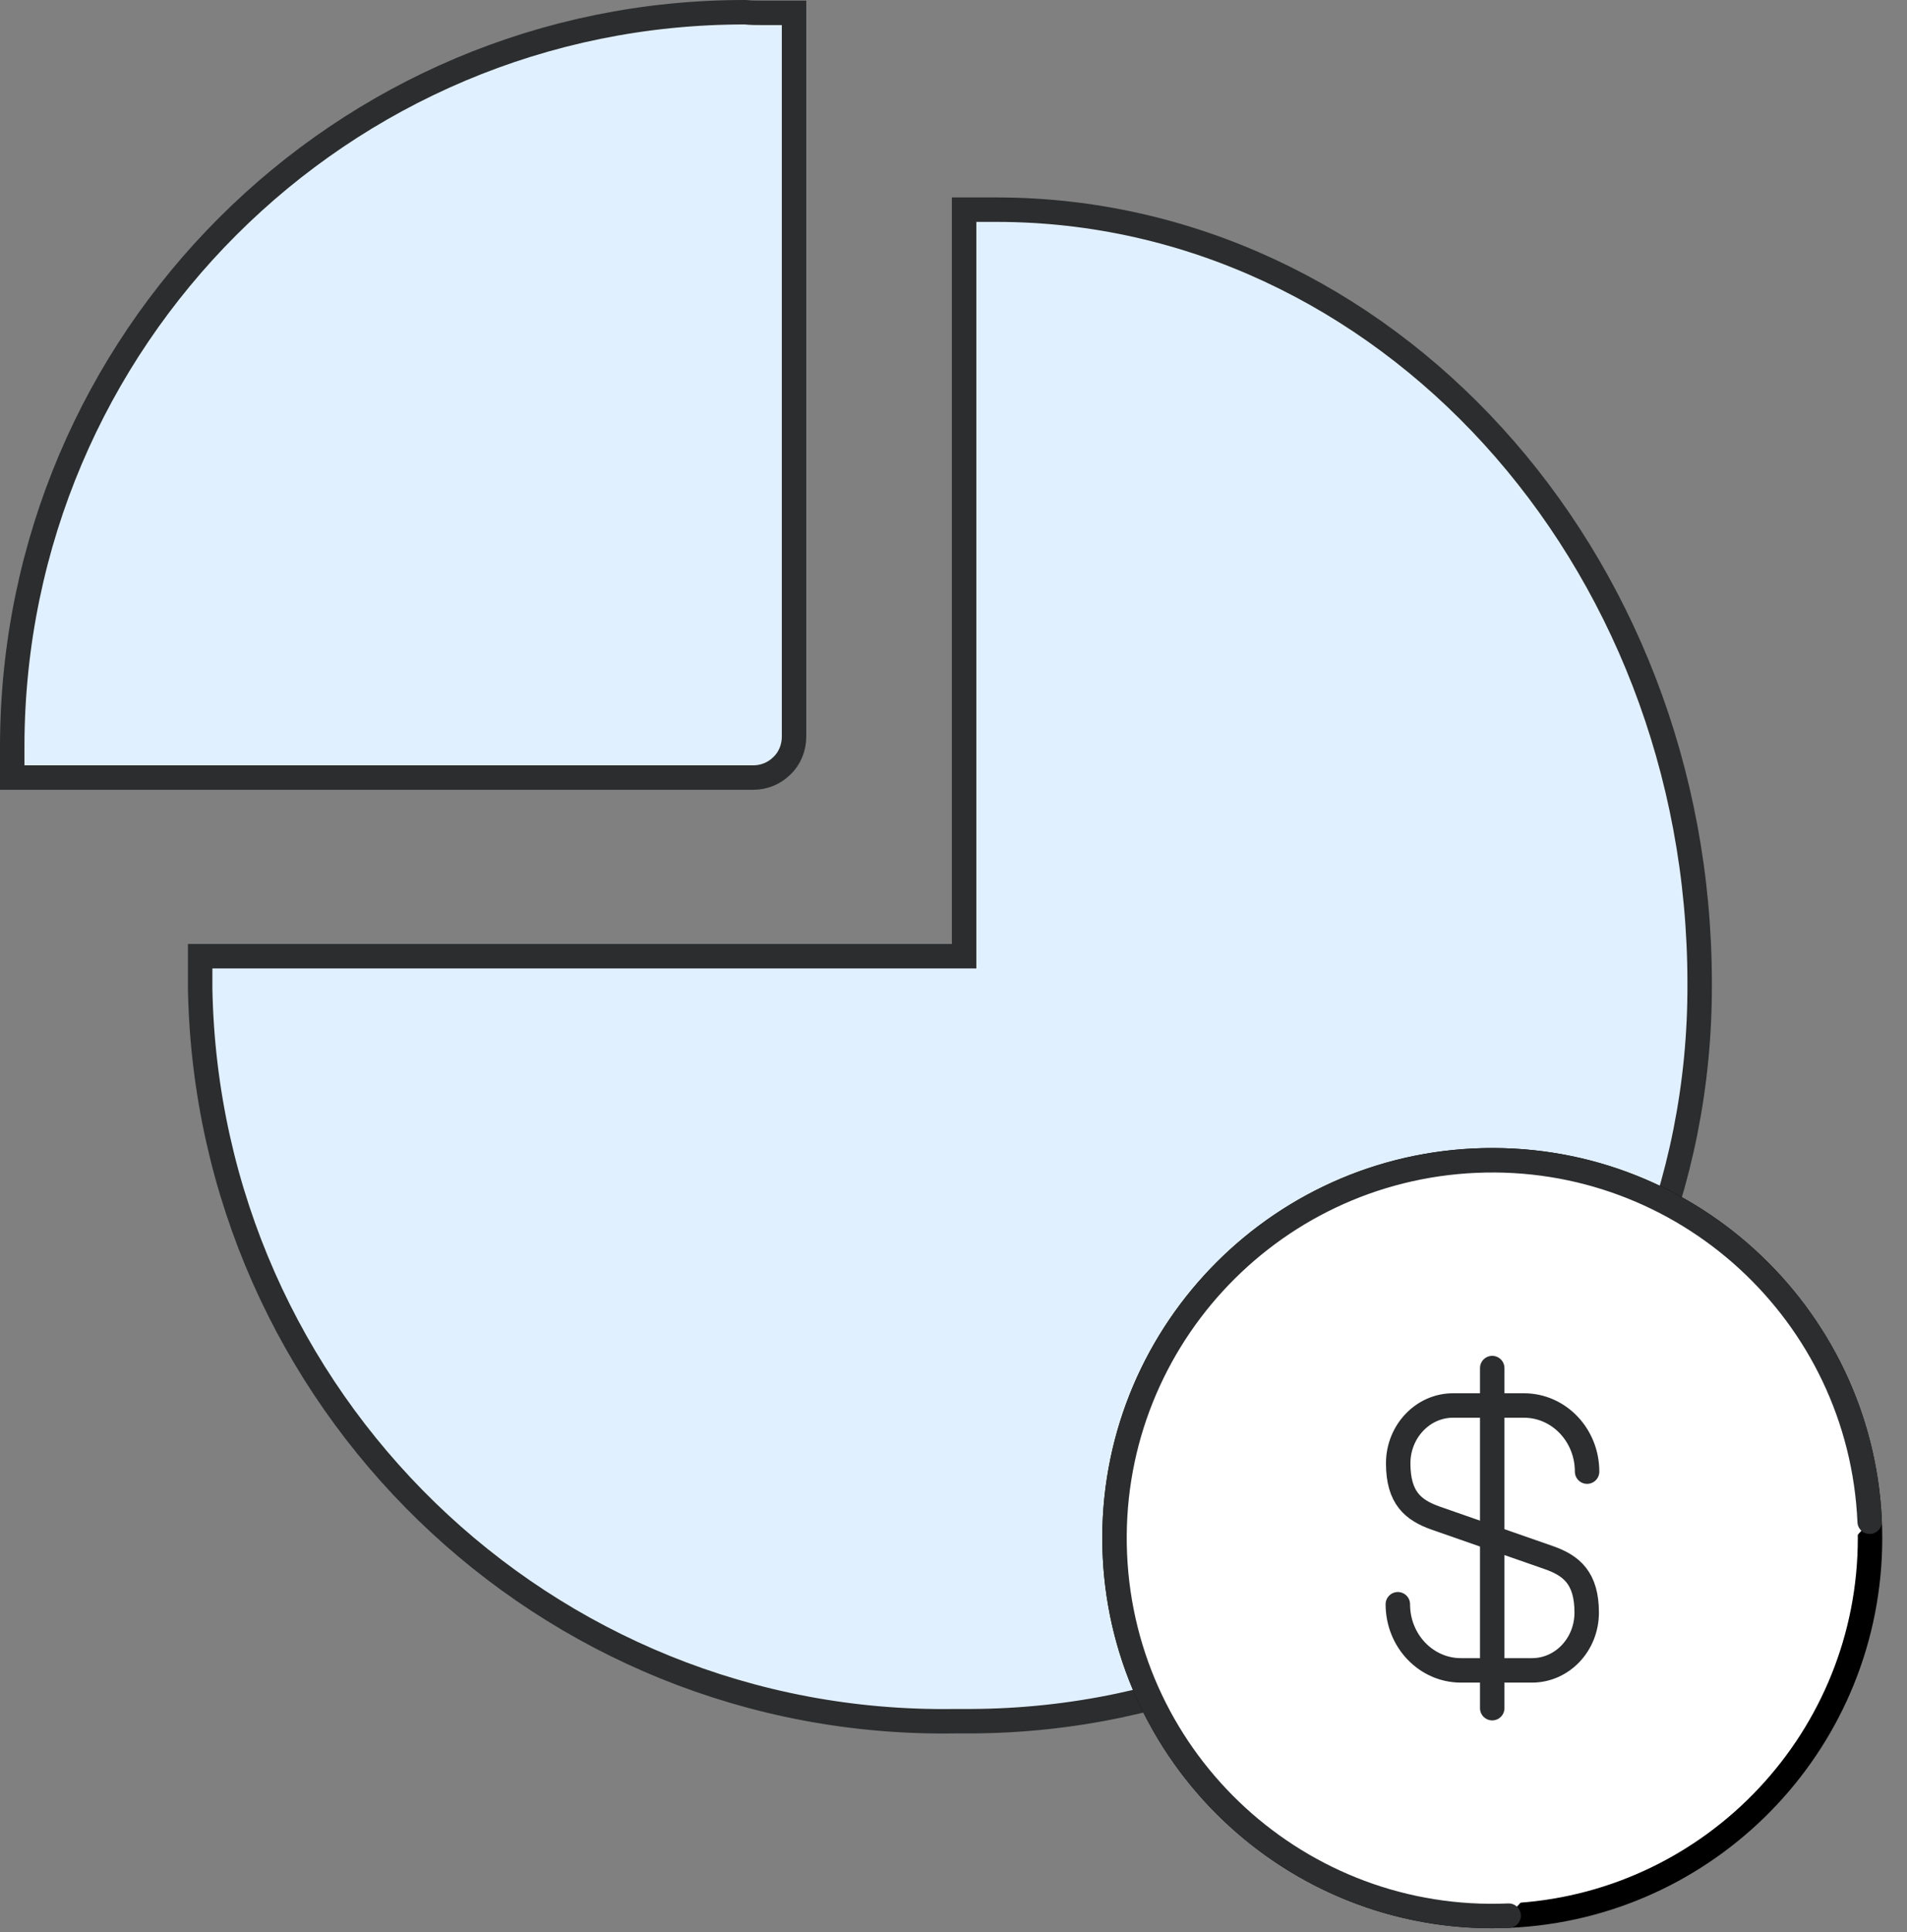 <svg width="78" height="79" viewBox="0 0 78 79" fill="none" xmlns="http://www.w3.org/2000/svg">
<rect x="0" y="0" width="78" height="79" fill="#808080" stroke="none"/>
<g id="Group 176859">
<g id="Group 176858">
<path id="Vector" d="M69.519 40.208V40.205C69.519 22.707 56.569 8.573 40.753 8.573H39.434V38.598V39.098H38.934H8.187V40.425C8.496 57.243 22.298 70.637 39.063 70.379V70.379H39.071L39.729 70.379C39.73 70.379 39.73 70.379 39.73 70.379C56.259 70.305 69.593 56.802 69.519 40.208Z" fill="#E1F0FF" stroke="#2C2D2E"/>
<path id="Vector_2" d="M31.97 31.324L31.97 31.324L31.976 31.319C32.294 31.02 32.478 30.581 32.478 30.126V0.525H31.147C31.142 0.525 31.137 0.525 31.133 0.525C30.94 0.525 30.703 0.525 30.482 0.5C13.966 0.479 0.549 13.878 0.5 30.462C0.5 30.463 0.5 30.463 0.5 30.464L0.5 31.794H30.811C31.252 31.794 31.663 31.622 31.97 31.324Z" fill="#E1F0FF" stroke="#2C2D2E"/>
</g>
<g id="Union">
<path fill-rule="evenodd" clip-rule="evenodd" d="M61.137 78.343C61.104 78.344 61.07 78.344 61.037 78.344C52.508 78.344 45.586 71.421 45.586 62.892C45.586 54.364 52.508 47.441 61.037 47.441L61.037 47.441L61.037 47.441C69.566 47.441 76.488 54.364 76.488 62.892C76.488 71.058 70.144 77.75 62.12 78.306C61.795 78.329 61.467 78.341 61.137 78.343Z" fill="white"/>
<path d="M61.137 78.343L61.134 77.843H61.134L61.137 78.343ZM61.037 47.441L61.391 47.088C61.297 46.994 61.17 46.941 61.037 46.941V47.441ZM61.037 47.441L60.684 47.795C60.879 47.99 61.195 47.99 61.391 47.795L61.037 47.441ZM61.037 47.441V46.941C60.905 46.941 60.777 46.994 60.684 47.088L61.037 47.441ZM62.12 78.306L62.085 77.807H62.085L62.12 78.306ZM61.134 77.843C61.102 77.844 61.069 77.844 61.037 77.844V78.844C61.071 78.844 61.106 78.844 61.14 78.843L61.134 77.843ZM61.037 77.844C52.784 77.844 46.086 71.145 46.086 62.892H45.086C45.086 71.698 52.232 78.844 61.037 78.844V77.844ZM46.086 62.892C46.086 54.64 52.784 47.941 61.037 47.941V46.941C52.232 46.941 45.086 54.087 45.086 62.892H46.086ZM60.684 47.795L60.684 47.795L61.391 47.088L61.391 47.088L60.684 47.795ZM60.684 47.088L60.684 47.088L61.391 47.795L61.391 47.795L60.684 47.088ZM76.988 62.892C76.988 54.087 69.842 46.941 61.037 46.941V47.941C69.29 47.941 75.988 54.64 75.988 62.892H76.988ZM62.155 78.805C70.439 78.231 76.988 71.322 76.988 62.892H75.988C75.988 70.793 69.85 77.269 62.085 77.807L62.155 78.805ZM62.085 77.807C61.771 77.829 61.453 77.841 61.134 77.843L61.14 78.843C61.481 78.841 61.819 78.828 62.155 78.805L62.085 77.807Z" fill="black"/>
</g>
<g id="Vector_3">
<path d="M61.707 78.33C53.186 78.7 45.97 72.085 45.6 63.564C45.23 55.043 51.845 47.827 60.366 47.457C68.887 47.087 76.103 53.702 76.473 62.223" fill="white"/>
<path d="M61.707 78.33C53.186 78.7 45.97 72.085 45.6 63.564C45.23 55.043 51.845 47.827 60.366 47.457C68.887 47.087 76.103 53.702 76.473 62.223" stroke="#2C2D2E" stroke-linecap="round" stroke-linejoin="round"/>
</g>
<g id="Group">
<path id="Vector_4" d="M57.174 65.597C57.174 67.096 58.333 68.301 59.754 68.301H62.659C63.895 68.301 64.899 67.25 64.899 65.937C64.899 64.531 64.281 64.021 63.37 63.697L58.719 62.074C57.807 61.75 57.189 61.255 57.189 59.834C57.189 58.536 58.194 57.47 59.43 57.47H62.334C63.756 57.47 64.915 58.675 64.915 60.174" stroke="#2C2D2E" stroke-linecap="round" stroke-linejoin="round"/>
<path id="Vector_5" d="M61.035 55.94V69.846" stroke="#2C2D2E" stroke-linecap="round" stroke-linejoin="round"/>
</g>
</g>
</svg>
